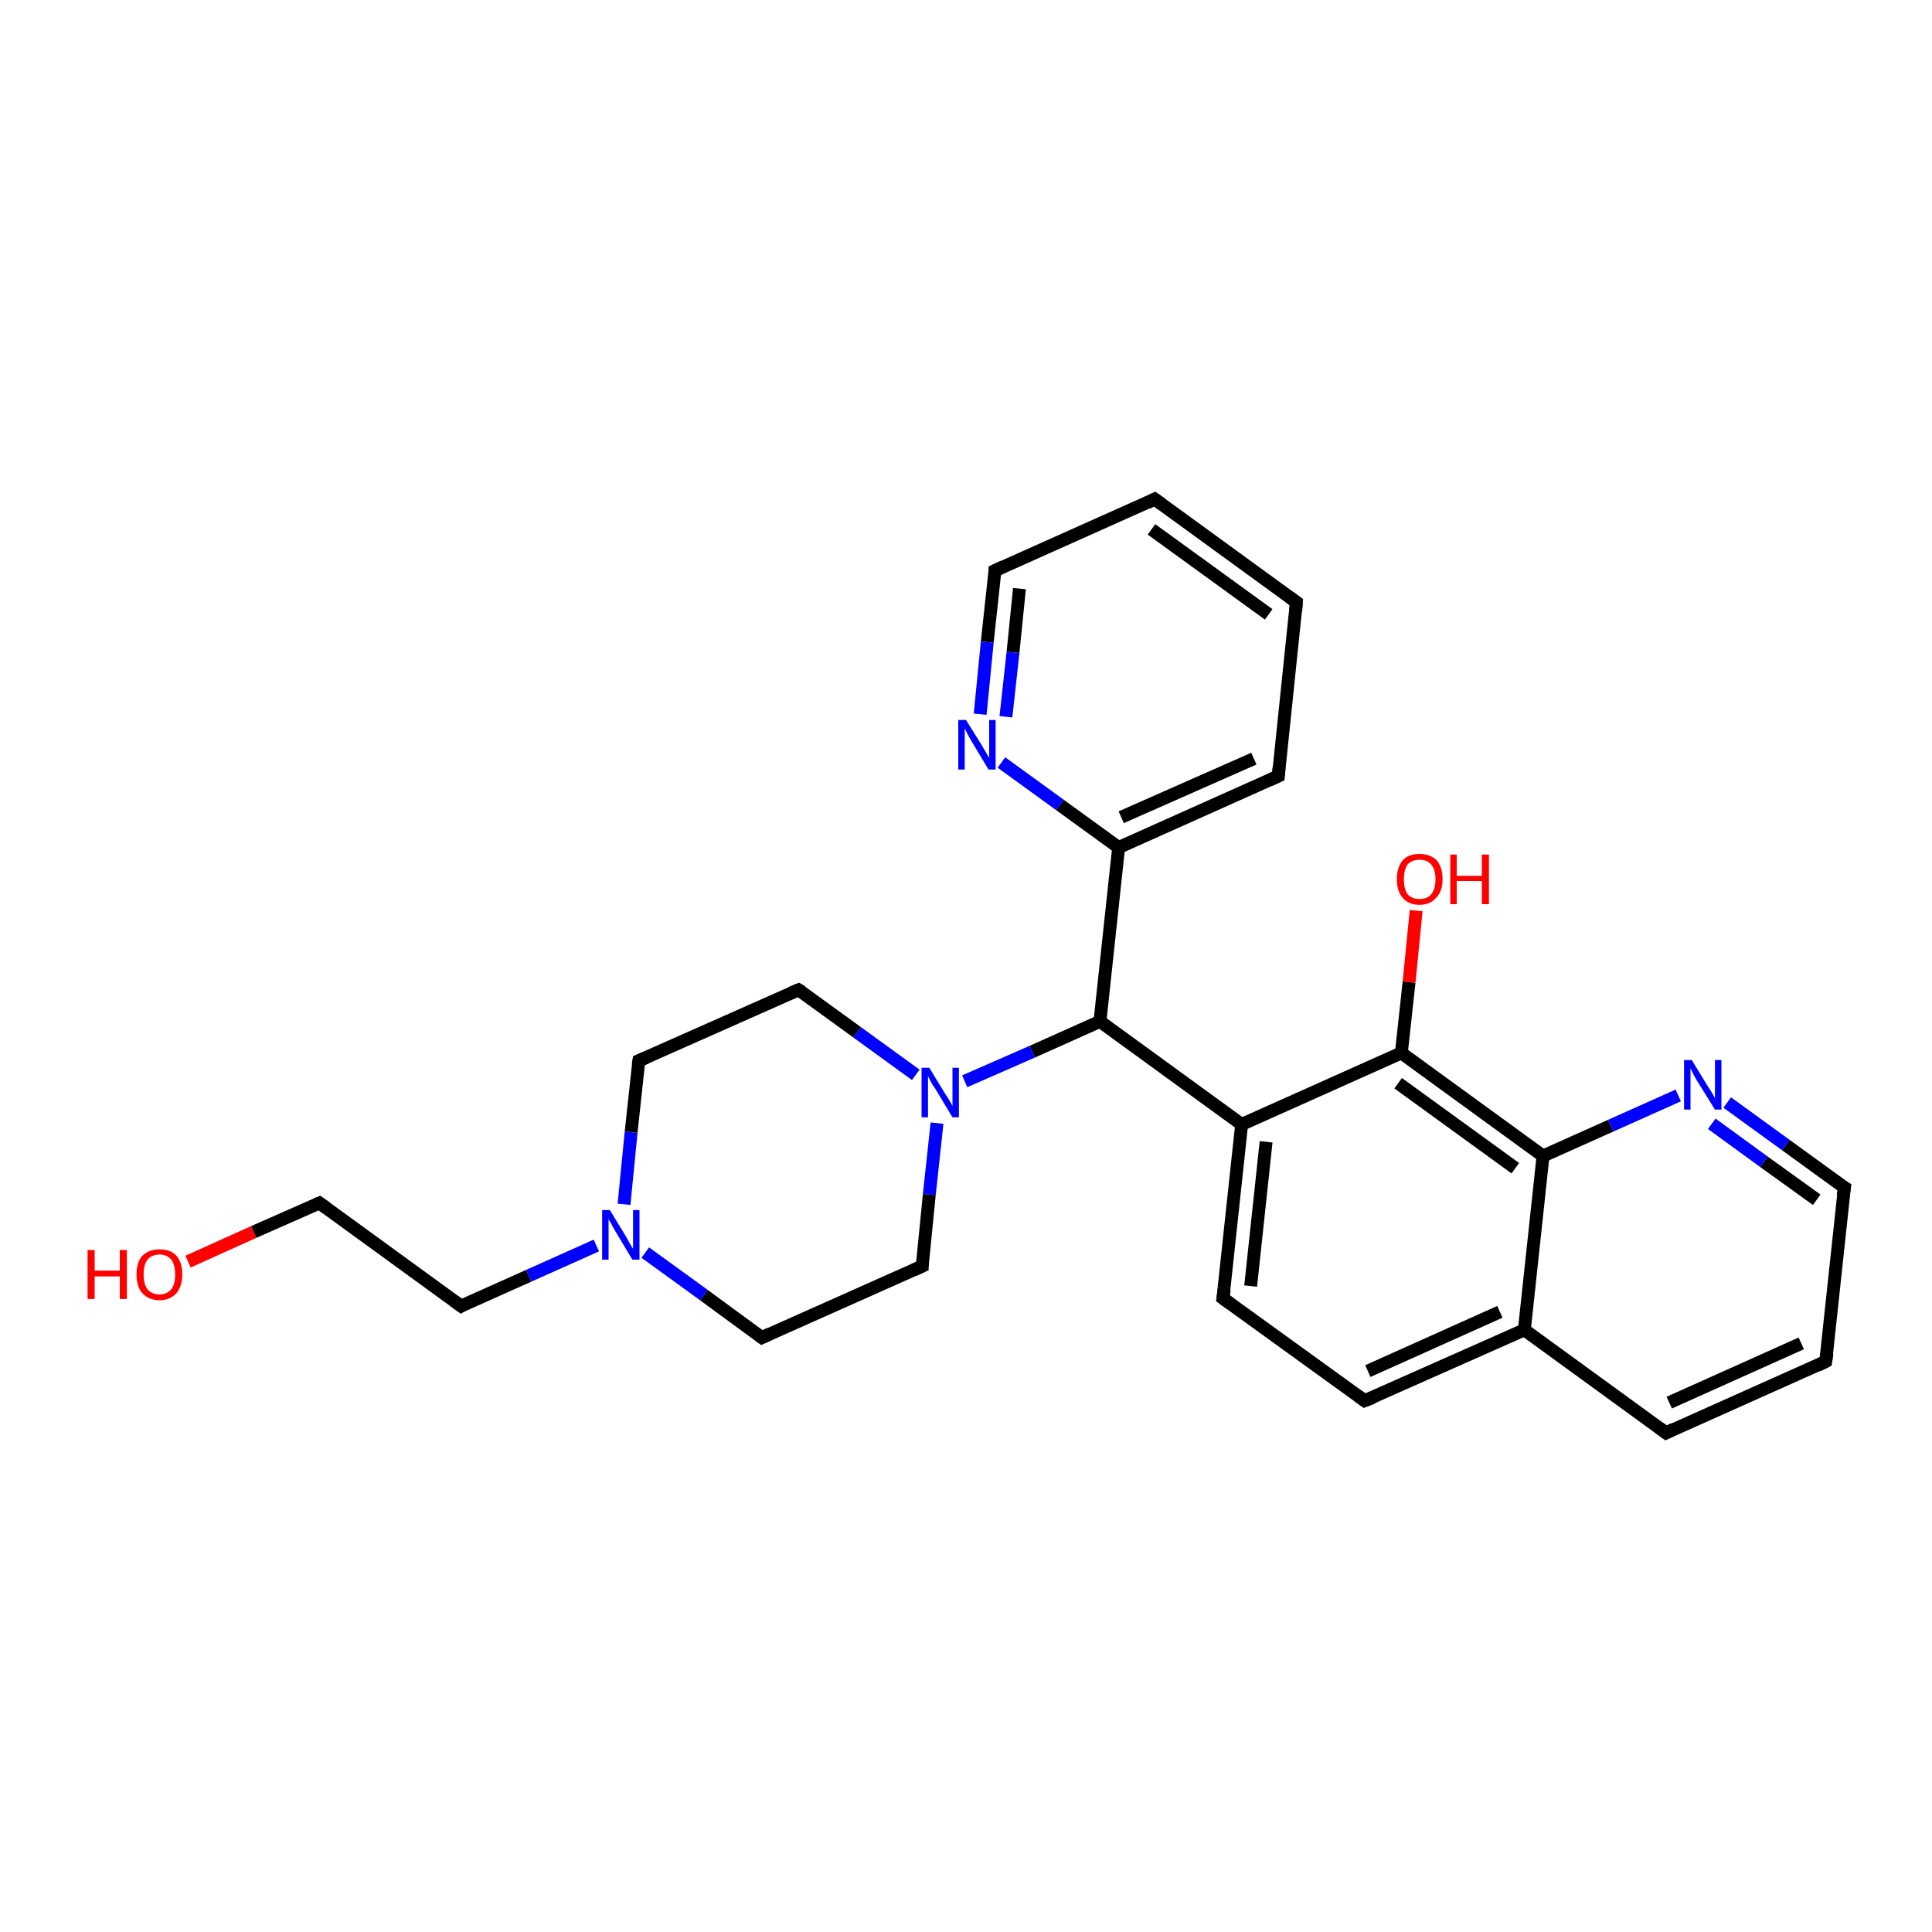 <?xml version='1.0' encoding='iso-8859-1'?>
<svg version='1.1' baseProfile='full'
              xmlns='http://www.w3.org/2000/svg'
                      xmlns:rdkit='http://www.rdkit.org/xml'
                      xmlns:xlink='http://www.w3.org/1999/xlink'
                  xml:space='preserve'
width='300px' height='300px' viewBox='0 0 300 300'>
<!-- END OF HEADER -->
<rect style='opacity:1.0;fill:#FFFFFF;stroke:none' width='300.0' height='300.0' x='0.0' y='0.0'> </rect>
<path class='bond-0 atom-0 atom-1' d='M 29.2,195.9 L 39.4,191.3' style='fill:none;fill-rule:evenodd;stroke:#FF0000;stroke-width:2.0px;stroke-linecap:butt;stroke-linejoin:miter;stroke-opacity:1' />
<path class='bond-0 atom-0 atom-1' d='M 39.4,191.3 L 49.6,186.8' style='fill:none;fill-rule:evenodd;stroke:#000000;stroke-width:2.0px;stroke-linecap:butt;stroke-linejoin:miter;stroke-opacity:1' />
<path class='bond-1 atom-1 atom-2' d='M 49.6,186.8 L 71.6,202.8' style='fill:none;fill-rule:evenodd;stroke:#000000;stroke-width:2.0px;stroke-linecap:butt;stroke-linejoin:miter;stroke-opacity:1' />
<path class='bond-2 atom-2 atom-3' d='M 71.6,202.8 L 82.1,198.1' style='fill:none;fill-rule:evenodd;stroke:#000000;stroke-width:2.0px;stroke-linecap:butt;stroke-linejoin:miter;stroke-opacity:1' />
<path class='bond-2 atom-2 atom-3' d='M 82.1,198.1 L 92.6,193.4' style='fill:none;fill-rule:evenodd;stroke:#0000FF;stroke-width:2.0px;stroke-linecap:butt;stroke-linejoin:miter;stroke-opacity:1' />
<path class='bond-3 atom-3 atom-4' d='M 96.9,187.0 L 98.0,175.8' style='fill:none;fill-rule:evenodd;stroke:#0000FF;stroke-width:2.0px;stroke-linecap:butt;stroke-linejoin:miter;stroke-opacity:1' />
<path class='bond-3 atom-3 atom-4' d='M 98.0,175.8 L 99.2,164.7' style='fill:none;fill-rule:evenodd;stroke:#000000;stroke-width:2.0px;stroke-linecap:butt;stroke-linejoin:miter;stroke-opacity:1' />
<path class='bond-4 atom-4 atom-5' d='M 99.2,164.7 L 124.0,153.7' style='fill:none;fill-rule:evenodd;stroke:#000000;stroke-width:2.0px;stroke-linecap:butt;stroke-linejoin:miter;stroke-opacity:1' />
<path class='bond-5 atom-5 atom-6' d='M 124.0,153.7 L 133.1,160.3' style='fill:none;fill-rule:evenodd;stroke:#000000;stroke-width:2.0px;stroke-linecap:butt;stroke-linejoin:miter;stroke-opacity:1' />
<path class='bond-5 atom-5 atom-6' d='M 133.1,160.3 L 142.2,166.9' style='fill:none;fill-rule:evenodd;stroke:#0000FF;stroke-width:2.0px;stroke-linecap:butt;stroke-linejoin:miter;stroke-opacity:1' />
<path class='bond-6 atom-6 atom-7' d='M 149.8,167.9 L 160.3,163.3' style='fill:none;fill-rule:evenodd;stroke:#0000FF;stroke-width:2.0px;stroke-linecap:butt;stroke-linejoin:miter;stroke-opacity:1' />
<path class='bond-6 atom-6 atom-7' d='M 160.3,163.3 L 170.8,158.6' style='fill:none;fill-rule:evenodd;stroke:#000000;stroke-width:2.0px;stroke-linecap:butt;stroke-linejoin:miter;stroke-opacity:1' />
<path class='bond-7 atom-7 atom-8' d='M 170.8,158.6 L 173.7,131.6' style='fill:none;fill-rule:evenodd;stroke:#000000;stroke-width:2.0px;stroke-linecap:butt;stroke-linejoin:miter;stroke-opacity:1' />
<path class='bond-8 atom-8 atom-9' d='M 173.7,131.6 L 198.5,120.5' style='fill:none;fill-rule:evenodd;stroke:#000000;stroke-width:2.0px;stroke-linecap:butt;stroke-linejoin:miter;stroke-opacity:1' />
<path class='bond-8 atom-8 atom-9' d='M 174.1,126.9 L 194.7,117.8' style='fill:none;fill-rule:evenodd;stroke:#000000;stroke-width:2.0px;stroke-linecap:butt;stroke-linejoin:miter;stroke-opacity:1' />
<path class='bond-9 atom-9 atom-10' d='M 198.5,120.5 L 201.3,93.5' style='fill:none;fill-rule:evenodd;stroke:#000000;stroke-width:2.0px;stroke-linecap:butt;stroke-linejoin:miter;stroke-opacity:1' />
<path class='bond-10 atom-10 atom-11' d='M 201.3,93.5 L 179.3,77.5' style='fill:none;fill-rule:evenodd;stroke:#000000;stroke-width:2.0px;stroke-linecap:butt;stroke-linejoin:miter;stroke-opacity:1' />
<path class='bond-10 atom-10 atom-11' d='M 197.0,95.4 L 178.8,82.2' style='fill:none;fill-rule:evenodd;stroke:#000000;stroke-width:2.0px;stroke-linecap:butt;stroke-linejoin:miter;stroke-opacity:1' />
<path class='bond-11 atom-11 atom-12' d='M 179.3,77.5 L 154.5,88.6' style='fill:none;fill-rule:evenodd;stroke:#000000;stroke-width:2.0px;stroke-linecap:butt;stroke-linejoin:miter;stroke-opacity:1' />
<path class='bond-12 atom-12 atom-13' d='M 154.5,88.6 L 153.3,99.7' style='fill:none;fill-rule:evenodd;stroke:#000000;stroke-width:2.0px;stroke-linecap:butt;stroke-linejoin:miter;stroke-opacity:1' />
<path class='bond-12 atom-12 atom-13' d='M 153.3,99.7 L 152.2,110.9' style='fill:none;fill-rule:evenodd;stroke:#0000FF;stroke-width:2.0px;stroke-linecap:butt;stroke-linejoin:miter;stroke-opacity:1' />
<path class='bond-12 atom-12 atom-13' d='M 158.3,91.4 L 157.3,101.3' style='fill:none;fill-rule:evenodd;stroke:#000000;stroke-width:2.0px;stroke-linecap:butt;stroke-linejoin:miter;stroke-opacity:1' />
<path class='bond-12 atom-12 atom-13' d='M 157.3,101.3 L 156.2,111.3' style='fill:none;fill-rule:evenodd;stroke:#0000FF;stroke-width:2.0px;stroke-linecap:butt;stroke-linejoin:miter;stroke-opacity:1' />
<path class='bond-13 atom-7 atom-14' d='M 170.8,158.6 L 192.8,174.6' style='fill:none;fill-rule:evenodd;stroke:#000000;stroke-width:2.0px;stroke-linecap:butt;stroke-linejoin:miter;stroke-opacity:1' />
<path class='bond-14 atom-14 atom-15' d='M 192.8,174.6 L 189.9,201.6' style='fill:none;fill-rule:evenodd;stroke:#000000;stroke-width:2.0px;stroke-linecap:butt;stroke-linejoin:miter;stroke-opacity:1' />
<path class='bond-14 atom-14 atom-15' d='M 196.6,177.3 L 194.2,199.7' style='fill:none;fill-rule:evenodd;stroke:#000000;stroke-width:2.0px;stroke-linecap:butt;stroke-linejoin:miter;stroke-opacity:1' />
<path class='bond-15 atom-15 atom-16' d='M 189.9,201.6 L 211.9,217.5' style='fill:none;fill-rule:evenodd;stroke:#000000;stroke-width:2.0px;stroke-linecap:butt;stroke-linejoin:miter;stroke-opacity:1' />
<path class='bond-16 atom-16 atom-17' d='M 211.9,217.5 L 236.7,206.5' style='fill:none;fill-rule:evenodd;stroke:#000000;stroke-width:2.0px;stroke-linecap:butt;stroke-linejoin:miter;stroke-opacity:1' />
<path class='bond-16 atom-16 atom-17' d='M 212.4,212.9 L 232.9,203.7' style='fill:none;fill-rule:evenodd;stroke:#000000;stroke-width:2.0px;stroke-linecap:butt;stroke-linejoin:miter;stroke-opacity:1' />
<path class='bond-17 atom-17 atom-18' d='M 236.7,206.5 L 258.7,222.5' style='fill:none;fill-rule:evenodd;stroke:#000000;stroke-width:2.0px;stroke-linecap:butt;stroke-linejoin:miter;stroke-opacity:1' />
<path class='bond-18 atom-18 atom-19' d='M 258.7,222.5 L 283.5,211.4' style='fill:none;fill-rule:evenodd;stroke:#000000;stroke-width:2.0px;stroke-linecap:butt;stroke-linejoin:miter;stroke-opacity:1' />
<path class='bond-18 atom-18 atom-19' d='M 259.2,217.8 L 279.7,208.6' style='fill:none;fill-rule:evenodd;stroke:#000000;stroke-width:2.0px;stroke-linecap:butt;stroke-linejoin:miter;stroke-opacity:1' />
<path class='bond-19 atom-19 atom-20' d='M 283.5,211.4 L 286.4,184.4' style='fill:none;fill-rule:evenodd;stroke:#000000;stroke-width:2.0px;stroke-linecap:butt;stroke-linejoin:miter;stroke-opacity:1' />
<path class='bond-20 atom-20 atom-21' d='M 286.4,184.4 L 277.3,177.8' style='fill:none;fill-rule:evenodd;stroke:#000000;stroke-width:2.0px;stroke-linecap:butt;stroke-linejoin:miter;stroke-opacity:1' />
<path class='bond-20 atom-20 atom-21' d='M 277.3,177.8 L 268.2,171.2' style='fill:none;fill-rule:evenodd;stroke:#0000FF;stroke-width:2.0px;stroke-linecap:butt;stroke-linejoin:miter;stroke-opacity:1' />
<path class='bond-20 atom-20 atom-21' d='M 282.1,186.3 L 273.9,180.4' style='fill:none;fill-rule:evenodd;stroke:#000000;stroke-width:2.0px;stroke-linecap:butt;stroke-linejoin:miter;stroke-opacity:1' />
<path class='bond-20 atom-20 atom-21' d='M 273.9,180.4 L 265.8,174.5' style='fill:none;fill-rule:evenodd;stroke:#0000FF;stroke-width:2.0px;stroke-linecap:butt;stroke-linejoin:miter;stroke-opacity:1' />
<path class='bond-21 atom-21 atom-22' d='M 260.6,170.1 L 250.1,174.8' style='fill:none;fill-rule:evenodd;stroke:#0000FF;stroke-width:2.0px;stroke-linecap:butt;stroke-linejoin:miter;stroke-opacity:1' />
<path class='bond-21 atom-21 atom-22' d='M 250.1,174.8 L 239.6,179.5' style='fill:none;fill-rule:evenodd;stroke:#000000;stroke-width:2.0px;stroke-linecap:butt;stroke-linejoin:miter;stroke-opacity:1' />
<path class='bond-22 atom-22 atom-23' d='M 239.6,179.5 L 217.6,163.5' style='fill:none;fill-rule:evenodd;stroke:#000000;stroke-width:2.0px;stroke-linecap:butt;stroke-linejoin:miter;stroke-opacity:1' />
<path class='bond-22 atom-22 atom-23' d='M 235.3,181.4 L 217.1,168.2' style='fill:none;fill-rule:evenodd;stroke:#000000;stroke-width:2.0px;stroke-linecap:butt;stroke-linejoin:miter;stroke-opacity:1' />
<path class='bond-23 atom-23 atom-24' d='M 217.6,163.5 L 218.8,152.5' style='fill:none;fill-rule:evenodd;stroke:#000000;stroke-width:2.0px;stroke-linecap:butt;stroke-linejoin:miter;stroke-opacity:1' />
<path class='bond-23 atom-23 atom-24' d='M 218.8,152.5 L 219.9,141.4' style='fill:none;fill-rule:evenodd;stroke:#FF0000;stroke-width:2.0px;stroke-linecap:butt;stroke-linejoin:miter;stroke-opacity:1' />
<path class='bond-24 atom-6 atom-25' d='M 145.5,174.4 L 144.3,185.5' style='fill:none;fill-rule:evenodd;stroke:#0000FF;stroke-width:2.0px;stroke-linecap:butt;stroke-linejoin:miter;stroke-opacity:1' />
<path class='bond-24 atom-6 atom-25' d='M 144.3,185.5 L 143.2,196.6' style='fill:none;fill-rule:evenodd;stroke:#000000;stroke-width:2.0px;stroke-linecap:butt;stroke-linejoin:miter;stroke-opacity:1' />
<path class='bond-25 atom-25 atom-26' d='M 143.2,196.6 L 118.3,207.7' style='fill:none;fill-rule:evenodd;stroke:#000000;stroke-width:2.0px;stroke-linecap:butt;stroke-linejoin:miter;stroke-opacity:1' />
<path class='bond-26 atom-26 atom-3' d='M 118.3,207.7 L 109.3,201.1' style='fill:none;fill-rule:evenodd;stroke:#000000;stroke-width:2.0px;stroke-linecap:butt;stroke-linejoin:miter;stroke-opacity:1' />
<path class='bond-26 atom-26 atom-3' d='M 109.3,201.1 L 100.2,194.5' style='fill:none;fill-rule:evenodd;stroke:#0000FF;stroke-width:2.0px;stroke-linecap:butt;stroke-linejoin:miter;stroke-opacity:1' />
<path class='bond-27 atom-13 atom-8' d='M 155.5,118.4 L 164.6,125.0' style='fill:none;fill-rule:evenodd;stroke:#0000FF;stroke-width:2.0px;stroke-linecap:butt;stroke-linejoin:miter;stroke-opacity:1' />
<path class='bond-27 atom-13 atom-8' d='M 164.6,125.0 L 173.7,131.6' style='fill:none;fill-rule:evenodd;stroke:#000000;stroke-width:2.0px;stroke-linecap:butt;stroke-linejoin:miter;stroke-opacity:1' />
<path class='bond-28 atom-23 atom-14' d='M 217.6,163.5 L 192.8,174.6' style='fill:none;fill-rule:evenodd;stroke:#000000;stroke-width:2.0px;stroke-linecap:butt;stroke-linejoin:miter;stroke-opacity:1' />
<path class='bond-29 atom-22 atom-17' d='M 239.6,179.5 L 236.7,206.5' style='fill:none;fill-rule:evenodd;stroke:#000000;stroke-width:2.0px;stroke-linecap:butt;stroke-linejoin:miter;stroke-opacity:1' />
<path d='M 49.1,187.0 L 49.6,186.8 L 50.7,187.6' style='fill:none;stroke:#000000;stroke-width:2.0px;stroke-linecap:butt;stroke-linejoin:miter;stroke-opacity:1;' />
<path d='M 70.5,202.0 L 71.6,202.8 L 72.1,202.5' style='fill:none;stroke:#000000;stroke-width:2.0px;stroke-linecap:butt;stroke-linejoin:miter;stroke-opacity:1;' />
<path d='M 99.1,165.3 L 99.2,164.7 L 100.4,164.2' style='fill:none;stroke:#000000;stroke-width:2.0px;stroke-linecap:butt;stroke-linejoin:miter;stroke-opacity:1;' />
<path d='M 122.8,154.2 L 124.0,153.7 L 124.5,154.0' style='fill:none;stroke:#000000;stroke-width:2.0px;stroke-linecap:butt;stroke-linejoin:miter;stroke-opacity:1;' />
<path d='M 197.2,121.1 L 198.5,120.5 L 198.6,119.2' style='fill:none;stroke:#000000;stroke-width:2.0px;stroke-linecap:butt;stroke-linejoin:miter;stroke-opacity:1;' />
<path d='M 201.2,94.9 L 201.3,93.5 L 200.2,92.7' style='fill:none;stroke:#000000;stroke-width:2.0px;stroke-linecap:butt;stroke-linejoin:miter;stroke-opacity:1;' />
<path d='M 180.4,78.3 L 179.3,77.5 L 178.1,78.1' style='fill:none;stroke:#000000;stroke-width:2.0px;stroke-linecap:butt;stroke-linejoin:miter;stroke-opacity:1;' />
<path d='M 155.8,88.0 L 154.5,88.6 L 154.5,89.1' style='fill:none;stroke:#000000;stroke-width:2.0px;stroke-linecap:butt;stroke-linejoin:miter;stroke-opacity:1;' />
<path d='M 190.1,200.2 L 189.9,201.6 L 191.0,202.4' style='fill:none;stroke:#000000;stroke-width:2.0px;stroke-linecap:butt;stroke-linejoin:miter;stroke-opacity:1;' />
<path d='M 210.8,216.7 L 211.9,217.5 L 213.2,217.0' style='fill:none;stroke:#000000;stroke-width:2.0px;stroke-linecap:butt;stroke-linejoin:miter;stroke-opacity:1;' />
<path d='M 257.6,221.7 L 258.7,222.5 L 259.9,221.9' style='fill:none;stroke:#000000;stroke-width:2.0px;stroke-linecap:butt;stroke-linejoin:miter;stroke-opacity:1;' />
<path d='M 282.3,212.0 L 283.5,211.4 L 283.7,210.1' style='fill:none;stroke:#000000;stroke-width:2.0px;stroke-linecap:butt;stroke-linejoin:miter;stroke-opacity:1;' />
<path d='M 286.2,185.7 L 286.4,184.4 L 285.9,184.1' style='fill:none;stroke:#000000;stroke-width:2.0px;stroke-linecap:butt;stroke-linejoin:miter;stroke-opacity:1;' />
<path d='M 143.2,196.1 L 143.2,196.6 L 141.9,197.2' style='fill:none;stroke:#000000;stroke-width:2.0px;stroke-linecap:butt;stroke-linejoin:miter;stroke-opacity:1;' />
<path d='M 119.6,207.1 L 118.3,207.7 L 117.9,207.4' style='fill:none;stroke:#000000;stroke-width:2.0px;stroke-linecap:butt;stroke-linejoin:miter;stroke-opacity:1;' />
<path class='atom-0' d='M 13.6 194.1
L 14.7 194.1
L 14.7 197.3
L 18.6 197.3
L 18.6 194.1
L 19.7 194.1
L 19.7 201.7
L 18.6 201.7
L 18.6 198.2
L 14.7 198.2
L 14.7 201.7
L 13.6 201.7
L 13.6 194.1
' fill='#FF0000'/>
<path class='atom-0' d='M 21.2 197.9
Q 21.2 196.0, 22.1 195.0
Q 23.1 194.0, 24.8 194.0
Q 26.5 194.0, 27.4 195.0
Q 28.3 196.0, 28.3 197.9
Q 28.3 199.7, 27.4 200.8
Q 26.4 201.9, 24.8 201.9
Q 23.1 201.9, 22.1 200.8
Q 21.2 199.8, 21.2 197.9
M 24.8 201.0
Q 25.9 201.0, 26.6 200.2
Q 27.2 199.4, 27.2 197.9
Q 27.2 196.4, 26.6 195.6
Q 25.9 194.8, 24.8 194.8
Q 23.6 194.8, 22.9 195.6
Q 22.3 196.4, 22.3 197.9
Q 22.3 199.4, 22.9 200.2
Q 23.6 201.0, 24.8 201.0
' fill='#FF0000'/>
<path class='atom-3' d='M 94.7 187.9
L 97.2 192.0
Q 97.4 192.4, 97.8 193.1
Q 98.2 193.8, 98.3 193.9
L 98.3 187.9
L 99.3 187.9
L 99.3 195.6
L 98.2 195.6
L 95.5 191.1
Q 95.2 190.6, 94.9 190.0
Q 94.5 189.4, 94.5 189.2
L 94.5 195.6
L 93.5 195.6
L 93.5 187.9
L 94.7 187.9
' fill='#0000FF'/>
<path class='atom-6' d='M 144.3 165.8
L 146.8 169.9
Q 147.1 170.3, 147.5 171.0
Q 147.9 171.7, 147.9 171.8
L 147.9 165.8
L 148.9 165.8
L 148.9 173.5
L 147.9 173.5
L 145.2 169.0
Q 144.8 168.5, 144.5 167.9
Q 144.2 167.3, 144.1 167.1
L 144.1 173.5
L 143.1 173.5
L 143.1 165.8
L 144.3 165.8
' fill='#0000FF'/>
<path class='atom-13' d='M 150.0 111.8
L 152.5 115.8
Q 152.7 116.2, 153.2 117.0
Q 153.6 117.7, 153.6 117.7
L 153.6 111.8
L 154.6 111.8
L 154.6 119.5
L 153.5 119.5
L 150.8 115.0
Q 150.5 114.5, 150.2 113.9
Q 149.9 113.3, 149.8 113.1
L 149.8 119.5
L 148.8 119.5
L 148.8 111.8
L 150.0 111.8
' fill='#0000FF'/>
<path class='atom-21' d='M 262.7 164.6
L 265.2 168.7
Q 265.5 169.1, 265.9 169.8
Q 266.3 170.5, 266.3 170.6
L 266.3 164.6
L 267.3 164.6
L 267.3 172.3
L 266.3 172.3
L 263.5 167.8
Q 263.2 167.3, 262.9 166.7
Q 262.6 166.1, 262.5 165.9
L 262.5 172.3
L 261.5 172.3
L 261.5 164.6
L 262.7 164.6
' fill='#0000FF'/>
<path class='atom-24' d='M 216.9 136.5
Q 216.9 134.7, 217.8 133.6
Q 218.7 132.6, 220.4 132.6
Q 222.1 132.6, 223.1 133.6
Q 224.0 134.7, 224.0 136.5
Q 224.0 138.4, 223.0 139.4
Q 222.1 140.5, 220.4 140.5
Q 218.7 140.5, 217.8 139.4
Q 216.9 138.4, 216.9 136.5
M 220.4 139.6
Q 221.6 139.6, 222.2 138.9
Q 222.9 138.1, 222.9 136.5
Q 222.9 135.0, 222.2 134.2
Q 221.6 133.5, 220.4 133.5
Q 219.3 133.5, 218.6 134.2
Q 218.0 135.0, 218.0 136.5
Q 218.0 138.1, 218.6 138.9
Q 219.3 139.6, 220.4 139.6
' fill='#FF0000'/>
<path class='atom-24' d='M 225.2 132.7
L 226.2 132.7
L 226.2 136.0
L 230.1 136.0
L 230.1 132.7
L 231.2 132.7
L 231.2 140.4
L 230.1 140.4
L 230.1 136.8
L 226.2 136.8
L 226.2 140.4
L 225.2 140.4
L 225.2 132.7
' fill='#FF0000'/>
</svg>
